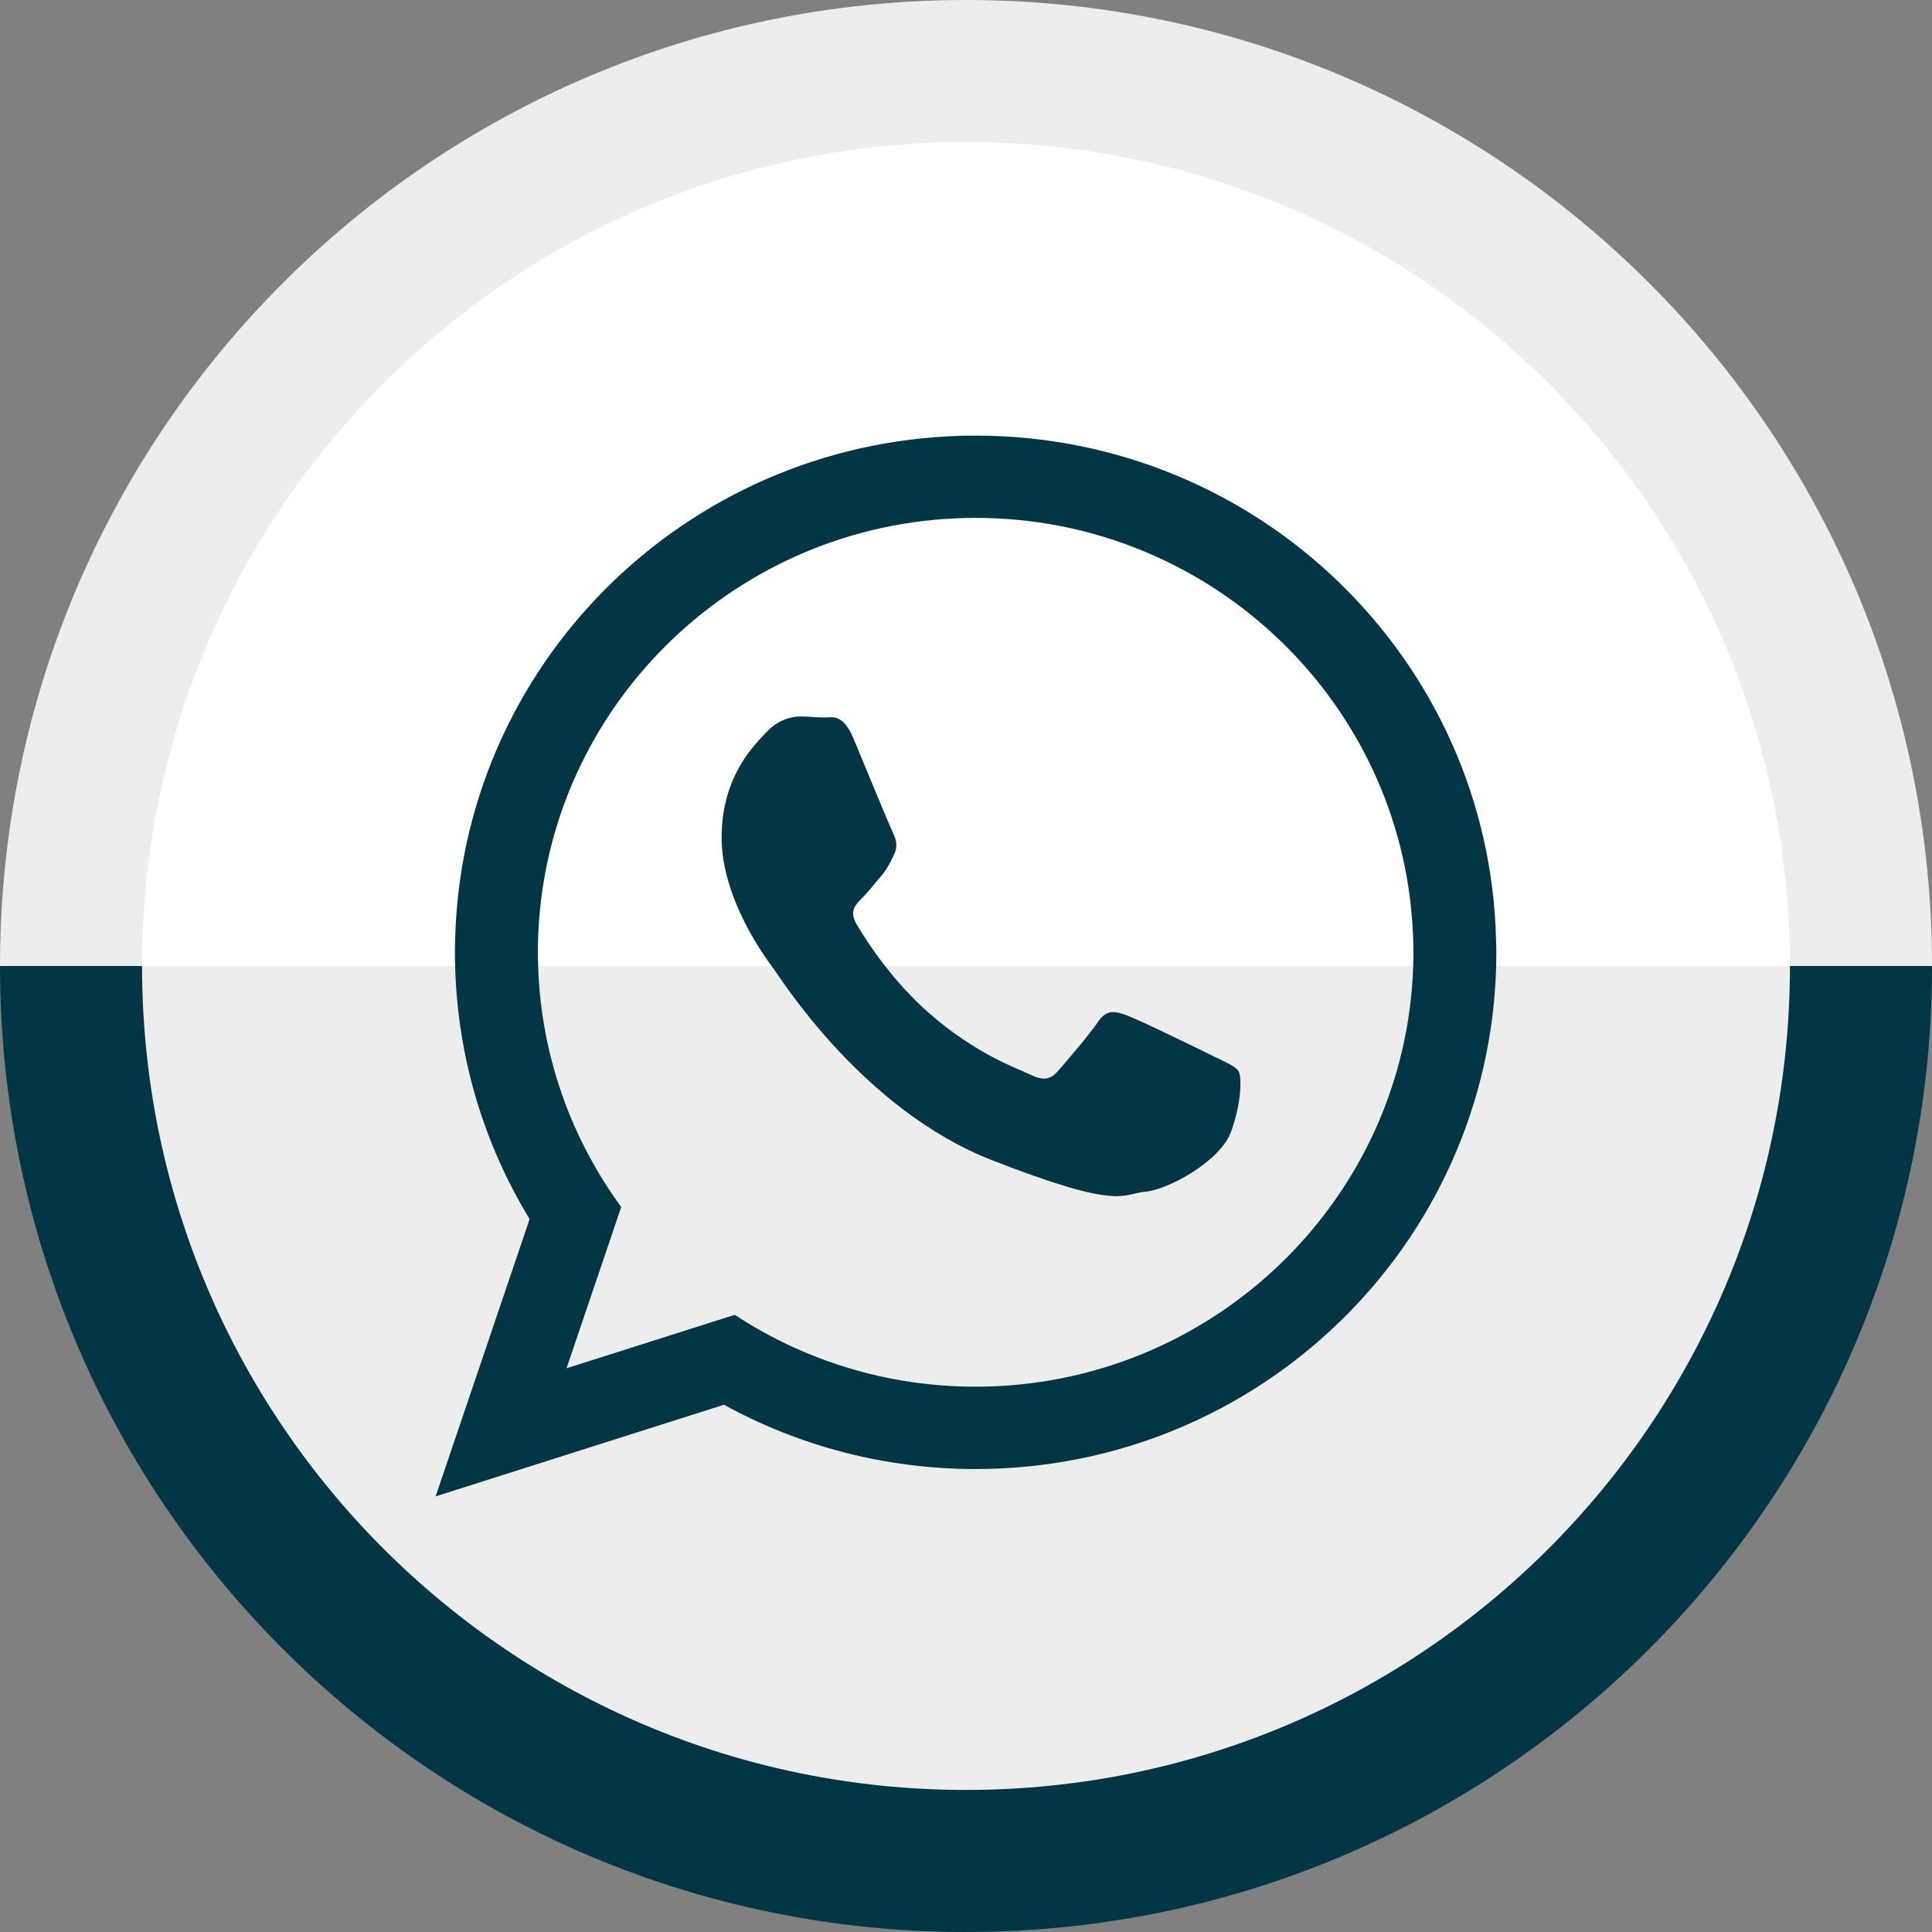 <?xml version="1.0" encoding="UTF-8" standalone="no"?><svg xmlns="http://www.w3.org/2000/svg" xmlns:xlink="http://www.w3.org/1999/xlink" fill="#000000" height="510" preserveAspectRatio="xMidYMid meet" version="1" viewBox="1.0 1.0 510.0 510.0" width="510" zoomAndPan="magnify"><rect x="1.0" y="1.0" width="510.0" height="510.0" fill="#808080" stroke="none"/><g><g><g><g id="change1_1"><path d="M256,1C115.167,1,1,115.167,1,256l260.333,38.254L511,256C511,115.167,396.833,1,256,1z" fill="#ededed"/></g><g id="change2_1"><path d="M256,511c140.833,0,255-114.167,255-255H1C1,396.833,115.167,511,256,511z" fill="#023645"/></g><g id="change3_1"><path d="M256,38.5C135.878,38.5,38.5,135.878,38.5,256l222.833,38.254L473.5,256 C473.5,135.878,376.122,38.5,256,38.5z" fill="#ffffff"/></g><g id="change1_2"><path d="M256,473.5c120.122,0,217.5-97.378,217.5-217.5h-435C38.5,376.122,135.878,473.5,256,473.5z" fill="#ededed"/></g><g id="change4_1"><path d="M374.047,256c-1.937,61.565-53.01,111.049-115.504,111.049c-23.48,0-45.338-6.979-63.587-18.969 l-44.411,14.114l14.443-42.577c-13.164-17.992-21.187-39.916-21.932-63.618h-21.911c0.639,24.403,7.729,47.213,19.66,66.813 L116,396.004l76.104-24.186c19.704,10.813,42.346,16.972,66.443,16.972c74.711,0,135.481-59.126,137.405-132.791H374.047z" fill="#023645"/></g><g id="change5_1"><path d="M142.983,252.386c0-3.756,0.196-7.459,0.55-11.12c5.656-58.032,55.071-103.556,115.013-103.556 c60.68,0,110.559,46.665,115.18,105.711c0.227,2.955,0.383,5.94,0.383,8.955c0,1.213-0.026,2.42-0.064,3.624h21.906 c0.031-1.197,0.048-2.397,0.048-3.602c0-1.168-0.053-2.312-0.082-3.476c-1.865-73.718-62.623-132.927-137.371-132.927 c-73.891,0-134.136,57.849-137.311,130.388c-0.086,1.999-0.153,3.995-0.153,6.014c0,1.206,0.031,2.404,0.063,3.602h21.911 C143.019,254.798,142.983,253.596,142.983,252.386z" fill="#023645"/></g><g id="change5_2"><path d="M227.078,244.901c-1.97-3.34-0.204-5.147,1.473-6.816c1.527-1.498,3.371-3.906,5.058-5.852 c0.499-0.566,0.874-1.09,1.222-1.605c0.83-1.238,1.356-2.398,2.151-3.971c1.127-2.231,0.558-4.183-0.282-5.864 c-0.837-1.669-7.587-18.13-10.383-24.822c-2.817-6.698-5.614-5.571-7.586-5.571c-1.97,0-4.208-0.276-6.455-0.276 c-2.254,0-5.901,0.839-8.988,4.187c-3.088,3.346-11.796,11.427-11.796,27.876c0,3.882,0.693,7.731,1.741,11.384 c3.056,10.63,9.289,19.516,11.449,22.43h29.956C230.787,251.05,228.174,246.78,227.078,244.901z" fill="#023645"/></g><g id="change4_2"><path d="M262.801,307.239c34.267,13.383,34.267,8.922,40.451,8.359 c6.169-0.556,19.928-8.081,22.743-15.898c2.798-7.803,2.798-14.508,1.96-15.902c-0.853-1.385-3.091-2.221-6.455-3.897 c-3.371-1.675-19.947-9.768-23.036-10.869c-3.085-1.111-5.337-1.675-7.583,1.667c-2.242,3.35-8.701,10.877-10.673,13.098 c-1.961,2.235-3.925,2.522-7.294,0.849c-3.365-1.667-14.227-5.203-27.095-16.595c-4.397-3.889-8.168-8.178-11.181-12.051h-29.956 c0.24,0.324,0.444,0.594,0.573,0.764C206.929,258.981,228.563,293.848,262.801,307.239z" fill="#023645"/></g></g></g></g></svg>